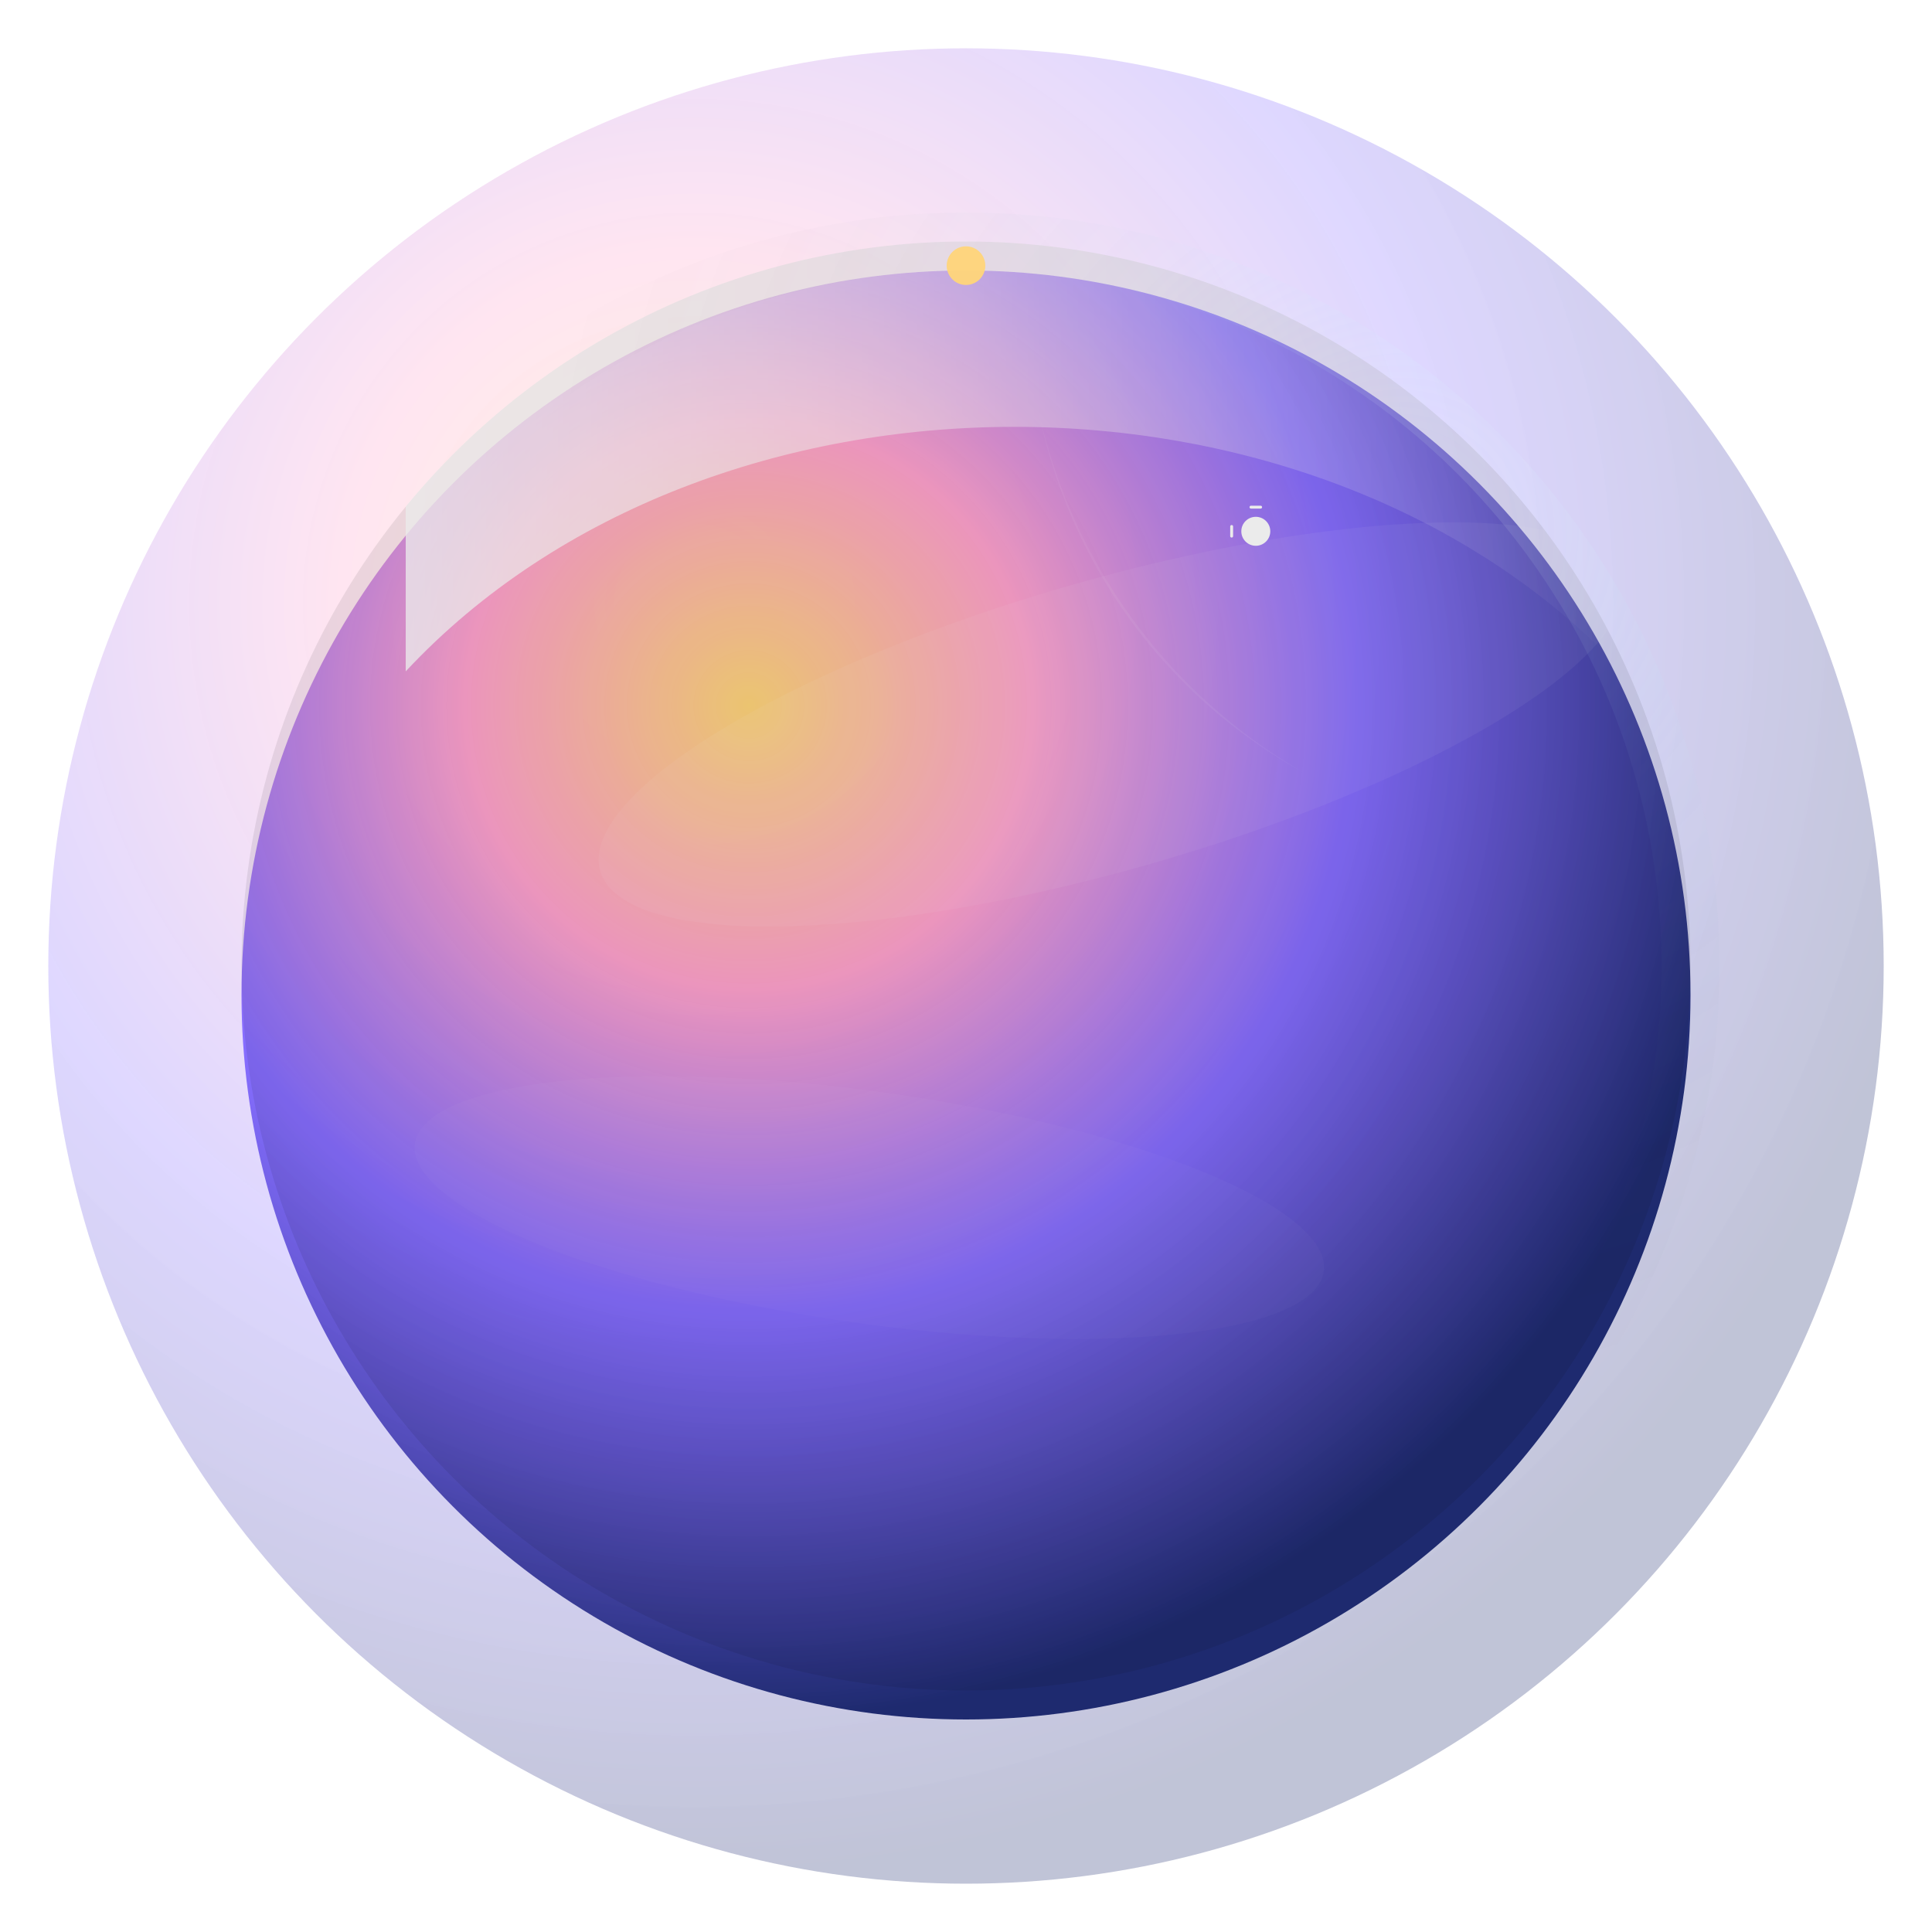 <svg viewBox="0 0 800 800" xmlns="http://www.w3.org/2000/svg" preserveAspectRatio="xMidYMid meet" role="presentation">
  <defs>
    <radialGradient id="radialBase" cx="35%" cy="30%" r="70%">
      <stop offset="0%" stop-color="#ffd57a" stop-opacity="1"/>
      <stop offset="28%" stop-color="#ff9ecb" stop-opacity="0.95"/>
      <stop offset="60%" stop-color="#7b61ff" stop-opacity="0.9"/>
      <stop offset="100%" stop-color="#1e2a6f" stop-opacity="1"/>
    </radialGradient>

    <linearGradient id="gloss" x1="0" x2="1">
      <stop offset="0%" stop-color="#ffffff" stop-opacity="0.95" />
      <stop offset="100%" stop-color="#ffffff" stop-opacity="0.0" />
    </linearGradient>

    <radialGradient id="rim" cx="80%" cy="20%" r="60%">
      <stop offset="0%" stop-color="#ffffff" stop-opacity="0.6"/>
      <stop offset="40%" stop-color="#a7f3ff" stop-opacity="0.15"/>
      <stop offset="100%" stop-color="#000000" stop-opacity="0"/>
    </radialGradient>

    <filter id="noise">
      <feTurbulence type="fractalNoise" baseFrequency="0.8" numOctaves="2" stitchTiles="stitch" result="noise"/>
      <feColorMatrix type="saturate" values="0"/>
      <feBlend in="SourceGraphic" in2="noise" mode="multiply"/>
    </filter>

    <filter id="innerShadow" x="-50%" y="-50%" width="200%" height="200%">
      <feGaussianBlur in="SourceAlpha" stdDeviation="18" result="blur"/>
      <feOffset dx="0" dy="12"/>
      <feComposite in2="blur" operator="arithmetic" k2="-1" k3="1" result="innerGlow"/>
      <feColorMatrix type="matrix" values="0 0 0 0 0  0 0 0 0 0  0 0 0 0 0  0 0 0 0.6 0"/>
      <feBlend in2="SourceGraphic" mode="normal"/>
    </filter>

    <g id="spark">
      <circle cx="0" cy="0" r="6" fill="#fff" />
      <path d="M-2 -10 L2 -10" stroke="#fff" stroke-width="1.2" stroke-linecap="round"/>
      <path d="M-10 -2 L-10 2" stroke="#fff" stroke-width="1.2" stroke-linecap="round"/>
    </g>

    <clipPath id="sphereClip">
      <circle cx="400" cy="400" r="300" />
    </clipPath>
  </defs>

  <circle cx="400" cy="400" r="380" fill="url(#radialBase)" opacity="0.28" />

  <g filter="url(#innerShadow)">
    <circle cx="400" cy="400" r="300" fill="url(#radialBase)" />
  </g>

  <g clip-path="url(#sphereClip)" opacity="0.9">
    <path d="M120,220 C260,70 540,70 680,220 L680,120 C540,-20 260,-20 120,120 Z"
          transform="translate(60,80) scale(0.9)"
          fill="url(#gloss)" opacity="0.9"/>
  </g>

  <circle cx="400" cy="400" r="300" fill="none" stroke="url(#rim)" stroke-width="24" opacity="0.25" />

  <g clip-path="url(#sphereClip)" opacity="0.9">
    <ellipse cx="460" cy="300" rx="220" ry="60" fill="#ffffff" opacity="0.06" transform="rotate(-16 460 300)" />
    <ellipse cx="360" cy="500" rx="190" ry="48" fill="#ffffff" opacity="0.03" transform="rotate(8 360 500)" />
  </g>

  <path d="M430 170 A230 230 0 0 0 540 320 A220 220 0 0 1 430 170 Z" fill="#ffffff" opacity="0.06" clip-path="url(#sphereClip)"/>

  <g transform="translate(520,220)">
    <use href="#spark"/>
  </g>

  <g clip-path="url(#sphereClip)" opacity="0.08" filter="url(#noise)">
    <rect x="100" y="100" width="600" height="600" fill="#000"/>
  </g>

  <g>
    <circle id="orbitDot" cx="400" cy="110" r="8" fill="#ffd57a" opacity="0.95">
      <animateMotion dur="6s" repeatCount="indefinite" path="M0,0 A200,200 0 1 1 0,0" />
    </circle>
  </g>
</svg>